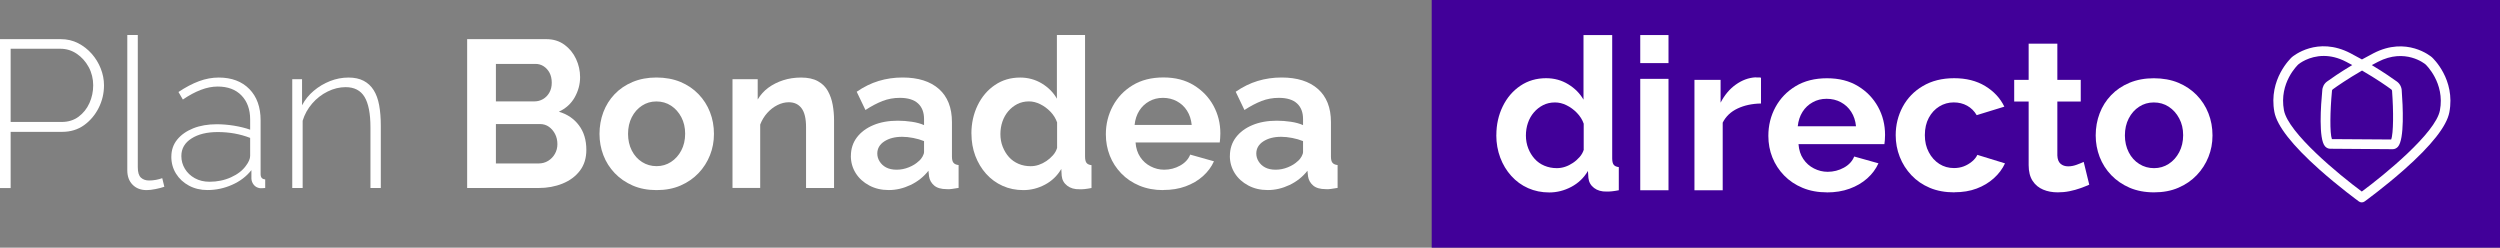 <?xml version="1.0" encoding="UTF-8"?><svg id="Capa_2" xmlns="http://www.w3.org/2000/svg" viewBox="0 0 500 49.53"><rect x="0" y="0" width="500" height="49.53" fill="#808080" stroke="none"/><defs><style>.cls-1{fill:#fff;}.cls-2{fill:#410099;}</style></defs><g id="Capa_1-2"><g><g><path class="cls-1" d="M117.27,29.97c0,1.65-.43,3.04-1.29,4.17-.86,1.13-2.02,1.99-3.48,2.58-1.46,.59-3.05,.88-4.77,.88h-14.3V7.83h15.84c1.39,0,2.59,.37,3.61,1.11,1.01,.74,1.79,1.69,2.33,2.85s.81,2.37,.81,3.63c0,1.43-.36,2.77-1.08,4.05-.72,1.27-1.78,2.23-3.17,2.87,1.69,.5,3.04,1.41,4.02,2.73,.99,1.31,1.48,2.95,1.48,4.91Zm-18.09-17.19v7.5h7.67c.64,0,1.22-.15,1.75-.46,.53-.31,.95-.74,1.27-1.3,.32-.56,.48-1.22,.48-1.97s-.15-1.45-.44-1.99c-.29-.54-.68-.98-1.17-1.3-.49-.32-1.04-.48-1.65-.48h-7.92Zm12.3,16.06c0-.75-.15-1.43-.46-2.03-.31-.6-.72-1.08-1.23-1.45-.51-.36-1.1-.55-1.77-.55h-8.84v7.88h8.55c.69,0,1.33-.17,1.9-.52,.57-.35,1.02-.82,1.35-1.4s.5-1.23,.5-1.93Z"/><path class="cls-1" d="M131.32,38.02c-1.78,0-3.37-.3-4.77-.91-1.4-.61-2.61-1.44-3.61-2.49-1-1.05-1.76-2.25-2.27-3.59-.51-1.34-.77-2.76-.77-4.25s.26-3,.77-4.35c.51-1.35,1.26-2.55,2.25-3.59,.99-1.04,2.19-1.85,3.61-2.45,1.42-.59,3-.89,4.75-.89s3.41,.3,4.82,.89,2.61,1.41,3.61,2.45c1,1.04,1.76,2.23,2.29,3.59,.53,1.35,.79,2.81,.79,4.35s-.26,2.91-.79,4.25c-.53,1.34-1.29,2.54-2.29,3.59-1,1.05-2.2,1.88-3.61,2.49-1.4,.61-3,.91-4.77,.91Zm-5.71-11.24c0,1.23,.25,2.35,.75,3.33s1.19,1.75,2.06,2.3,1.84,.82,2.9,.82,2.01-.28,2.88-.84c.86-.56,1.55-1.33,2.06-2.3,.51-.97,.77-2.09,.77-3.35s-.26-2.34-.77-3.31c-.51-.97-1.2-1.74-2.06-2.3-.86-.56-1.83-.84-2.92-.84s-2.02,.28-2.88,.84c-.86,.56-1.54,1.33-2.04,2.3s-.75,2.09-.75,3.35Z"/><path class="cls-1" d="M166.8,37.6h-5.59v-12.15c0-1.74-.3-3-.9-3.8-.6-.8-1.45-1.2-2.56-1.2-.75,0-1.51,.19-2.27,.57s-1.44,.91-2.04,1.58c-.6,.67-1.06,1.44-1.4,2.31v12.68h-5.54V15.84h5.04v4.06c.56-.94,1.27-1.73,2.13-2.36s1.85-1.13,2.96-1.49c1.11-.36,2.31-.54,3.59-.54,1.36,0,2.48,.24,3.36,.73,.88,.48,1.54,1.14,2,1.97,.46,.83,.78,1.75,.96,2.76,.18,1.01,.27,2.02,.27,3.05v13.6Z"/><path class="cls-1" d="M170.18,31.18c0-1.41,.4-2.64,1.19-3.69,.79-1.05,1.89-1.87,3.29-2.46,1.4-.59,3.04-.89,4.9-.89,.92,0,1.85,.07,2.79,.21,.94,.14,1.76,.36,2.46,.67v-1.21c0-1.34-.4-2.39-1.21-3.13-.81-.74-2.02-1.11-3.63-1.11-1.22,0-2.38,.21-3.46,.63s-2.22,1.02-3.42,1.8l-1.75-3.65c1.42-.98,2.88-1.7,4.4-2.16s3.11-.69,4.77-.69c3.11,0,5.54,.76,7.27,2.29s2.61,3.74,2.61,6.63v6.9c0,.58,.1,.99,.31,1.24,.21,.25,.55,.4,1.02,.45v4.57c-.5,.08-.95,.15-1.35,.21-.4,.06-.74,.07-1.02,.04-1.11,0-1.95-.24-2.52-.73-.57-.49-.91-1.1-1.02-1.82l-.12-1.13c-.97,1.23-2.17,2.18-3.59,2.85s-2.86,1.01-4.34,1.01-2.75-.3-3.9-.91c-1.15-.61-2.06-1.43-2.71-2.46-.65-1.04-.98-2.19-.98-3.46Zm13.59,1.05c.31-.27,.56-.59,.75-.94,.19-.35,.29-.65,.29-.9v-2.17c-.67-.27-1.39-.48-2.17-.63-.78-.15-1.52-.23-2.21-.23-1.45,0-2.63,.31-3.57,.92-.93,.61-1.4,1.42-1.4,2.43,0,.55,.15,1.07,.46,1.57,.31,.5,.74,.91,1.31,1.21,.57,.3,1.27,.45,2.1,.45s1.65-.16,2.46-.49c.81-.33,1.46-.74,1.96-1.23Z"/><path class="cls-1" d="M194.28,26.74c0-2.07,.42-3.97,1.25-5.68s1.99-3.07,3.46-4.06c1.47-1,3.15-1.49,5.05-1.49,1.58,0,3.03,.4,4.34,1.19,1.31,.8,2.31,1.81,3,3.04V7h5.63V31.31c0,.59,.1,1.01,.29,1.26,.19,.25,.53,.41,1,.46v4.57c-1,.2-1.79,.28-2.38,.25-1,.03-1.83-.21-2.48-.71-.65-.5-1.02-1.16-1.1-1.97l-.08-1.38c-.81,1.37-1.9,2.42-3.27,3.14-1.38,.73-2.81,1.09-4.32,1.09s-2.88-.28-4.15-.85c-1.27-.57-2.36-1.37-3.29-2.4-.93-1.04-1.65-2.24-2.17-3.61-.51-1.37-.77-2.84-.77-4.42Zm17.14,2.84v-5.1c-.28-.79-.72-1.51-1.33-2.14-.61-.63-1.29-1.13-2.04-1.5-.75-.37-1.5-.56-2.25-.56-.86,0-1.64,.18-2.34,.53-.69,.36-1.3,.84-1.81,1.44-.51,.6-.9,1.3-1.17,2.08-.26,.78-.4,1.61-.4,2.49s.15,1.75,.46,2.53c.31,.78,.72,1.47,1.25,2.06,.53,.59,1.17,1.04,1.92,1.36,.75,.32,1.56,.47,2.42,.47,.56,0,1.1-.09,1.63-.27,.53-.18,1.03-.43,1.52-.76,.49-.33,.92-.71,1.31-1.15,.39-.44,.67-.93,.83-1.48Z"/><path class="cls-1" d="M232.63,38.02c-1.75,0-3.33-.3-4.75-.89-1.42-.59-2.63-1.41-3.63-2.45-1-1.04-1.77-2.22-2.29-3.55s-.79-2.75-.79-4.27c0-2.05,.47-3.93,1.4-5.66,.93-1.73,2.25-3.11,3.96-4.15,1.71-1.04,3.76-1.56,6.15-1.56s4.39,.52,6.09,1.56c1.69,1.04,3,2.4,3.92,4.09,.92,1.69,1.38,3.53,1.38,5.52,0,.36-.01,.7-.04,1.02-.03,.32-.06,.59-.08,.81h-16.84c.08,1.15,.4,2.12,.94,2.93,.54,.81,1.24,1.43,2.09,1.86,.85,.44,1.74,.66,2.69,.66,1.14,0,2.2-.27,3.19-.82s1.66-1.28,2.02-2.2l4.75,1.34c-.5,1.12-1.24,2.11-2.21,2.98-.97,.87-2.13,1.54-3.46,2.03-1.33,.49-2.82,.73-4.46,.73Zm-5.71-13.04h11.42c-.11-1.09-.42-2.04-.94-2.85-.51-.81-1.19-1.43-2.02-1.88s-1.77-.68-2.79-.68-1.91,.23-2.73,.68c-.82,.45-1.49,1.08-2,1.88-.51,.81-.83,1.76-.94,2.85Z"/><path class="cls-1" d="M245.98,31.18c0-1.41,.4-2.64,1.19-3.69,.79-1.05,1.89-1.87,3.29-2.46,1.4-.59,3.04-.89,4.9-.89,.92,0,1.85,.07,2.79,.21,.94,.14,1.76,.36,2.46,.67v-1.21c0-1.34-.4-2.39-1.21-3.13-.81-.74-2.02-1.11-3.63-1.11-1.22,0-2.38,.21-3.46,.63s-2.22,1.02-3.42,1.8l-1.75-3.65c1.42-.98,2.88-1.7,4.4-2.16s3.11-.69,4.77-.69c3.11,0,5.54,.76,7.27,2.29s2.61,3.74,2.61,6.63v6.9c0,.58,.1,.99,.31,1.24,.21,.25,.55,.4,1.02,.45v4.57c-.5,.08-.95,.15-1.35,.21-.4,.06-.74,.07-1.02,.04-1.11,0-1.95-.24-2.52-.73-.57-.49-.91-1.1-1.02-1.82l-.12-1.13c-.97,1.23-2.17,2.18-3.59,2.85s-2.86,1.01-4.34,1.01-2.75-.3-3.9-.91c-1.15-.61-2.06-1.43-2.71-2.46-.65-1.04-.98-2.19-.98-3.46Zm13.59,1.05c.31-.27,.56-.59,.75-.94,.19-.35,.29-.65,.29-.9v-2.17c-.67-.27-1.39-.48-2.17-.63-.78-.15-1.52-.23-2.21-.23-1.45,0-2.63,.31-3.57,.92-.93,.61-1.4,1.42-1.4,2.43,0,.55,.15,1.07,.46,1.57,.31,.5,.74,.91,1.31,1.21,.57,.3,1.27,.45,2.1,.45s1.65-.16,2.46-.49c.81-.33,1.46-.74,1.96-1.23Z"/></g><g><path class="cls-1" d="M0,37.6V7.83H12.17c1.25,0,2.4,.27,3.44,.8,1.04,.53,1.95,1.24,2.73,2.12,.78,.88,1.38,1.87,1.81,2.96,.43,1.09,.65,2.21,.65,3.35,0,1.59-.35,3.1-1.06,4.51-.71,1.41-1.68,2.56-2.92,3.46-1.24,.89-2.7,1.34-4.4,1.34H2.13v11.24H0Zm2.13-13.21H12.34c1.31,0,2.43-.35,3.38-1.05,.94-.7,1.67-1.61,2.17-2.73,.5-1.12,.75-2.31,.75-3.56s-.3-2.52-.9-3.63c-.6-1.1-1.39-1.99-2.38-2.66-.99-.67-2.08-1.01-3.27-1.01H2.13v14.63Z"/><path class="cls-1" d="M25.43,7h2.13v26.44c0,1.01,.21,1.71,.63,2.09s.96,.57,1.63,.57c.44,0,.9-.04,1.38-.13s.89-.2,1.25-.34l.42,1.72c-.47,.17-1.06,.32-1.75,.46-.69,.14-1.29,.21-1.79,.21-1.17,0-2.11-.36-2.81-1.08-.71-.72-1.06-1.68-1.06-2.89V7Z"/><path class="cls-1" d="M34.27,31.33c0-1.31,.39-2.45,1.17-3.41,.78-.96,1.85-1.71,3.21-2.26,1.36-.54,2.93-.81,4.71-.81,1.11,0,2.27,.1,3.46,.29,1.19,.2,2.27,.46,3.21,.8v-2.05c0-2-.58-3.6-1.73-4.79-1.15-1.2-2.75-1.79-4.77-1.79-1.08,0-2.21,.22-3.38,.67-1.17,.45-2.36,1.09-3.58,1.93l-.88-1.51c1.42-.95,2.79-1.67,4.11-2.16s2.63-.73,3.94-.73c2.59,0,4.63,.77,6.13,2.3,1.5,1.53,2.25,3.62,2.25,6.26v10.77c0,.33,.08,.58,.23,.75,.15,.17,.38,.26,.69,.29v1.72c-.25,.03-.46,.04-.63,.04h-.42c-.53-.08-.94-.31-1.23-.67-.29-.36-.45-.77-.48-1.22v-1.72c-1,1.26-2.29,2.24-3.86,2.93-1.57,.7-3.22,1.05-4.94,1.05-1.36,0-2.59-.29-3.69-.88-1.1-.59-1.96-1.39-2.59-2.4-.63-1.02-.94-2.15-.94-3.41Zm14.93,1.8c.28-.36,.48-.71,.62-1.04,.14-.33,.21-.64,.21-.92v-3.59c-1-.39-2.04-.68-3.13-.88-1.08-.19-2.2-.29-3.34-.29-2.17,0-3.93,.43-5.27,1.29-1.35,.86-2.02,2.03-2.02,3.51,0,.92,.24,1.77,.71,2.55,.47,.78,1.13,1.41,1.98,1.88,.85,.47,1.83,.71,2.94,.71,1.56,0,3-.3,4.32-.9s2.31-1.37,2.98-2.32Z"/><path class="cls-1" d="M76.17,37.6h-2.08v-12.11c0-2.78-.4-4.82-1.19-6.12-.79-1.29-2.05-1.94-3.77-1.94-1.22,0-2.43,.29-3.61,.88-1.18,.58-2.21,1.38-3.09,2.4s-1.51,2.16-1.9,3.44v13.45h-2.08V15.84h1.96v5.22c.58-1.11,1.36-2.08,2.34-2.9,.97-.82,2.06-1.47,3.25-1.94,1.19-.47,2.43-.71,3.71-.71,1.19,0,2.2,.22,3.02,.65,.82,.43,1.49,1.05,2,1.86,.51,.81,.88,1.81,1.1,3.01,.22,1.2,.33,2.56,.33,4.09v12.49Z"/></g><rect class="cls-2" x="286.34" width="213.66" height="49.53"/><g><path class="cls-1" d="M299.27,27.03c0-2.1,.43-4.02,1.28-5.76s2.03-3.11,3.53-4.12c1.5-1.01,3.22-1.51,5.14-1.51,1.62,0,3.09,.4,4.42,1.21s2.35,1.84,3.06,3.08V7.01h5.74V31.67c0,.6,.1,1.02,.3,1.28,.2,.26,.54,.41,1.02,.47v4.63c-1.02,.2-1.83,.28-2.42,.26-1.02,.03-1.86-.21-2.53-.72-.67-.51-1.04-1.18-1.13-2l-.09-1.4c-.82,1.39-1.94,2.45-3.34,3.19-1.4,.74-2.87,1.11-4.4,1.11s-2.94-.29-4.23-.86c-1.29-.57-2.41-1.39-3.36-2.44-.95-1.05-1.69-2.27-2.21-3.66-.52-1.39-.79-2.88-.79-4.48Zm17.47,2.88v-5.17c-.28-.81-.74-1.53-1.36-2.17-.62-.64-1.32-1.15-2.08-1.52-.77-.38-1.53-.56-2.3-.56-.88,0-1.67,.18-2.38,.54-.71,.36-1.33,.85-1.85,1.46-.52,.61-.92,1.31-1.19,2.11-.27,.79-.4,1.63-.4,2.52s.16,1.77,.47,2.56c.31,.79,.74,1.49,1.28,2.09,.54,.6,1.19,1.06,1.96,1.38,.77,.32,1.59,.48,2.47,.48,.57,0,1.12-.09,1.66-.27,.54-.18,1.06-.44,1.55-.77,.5-.33,.94-.72,1.34-1.17,.4-.45,.68-.95,.85-1.5Z"/><path class="cls-1" d="M328.05,12.62V7.01h5.65v5.61h-5.65Zm0,25.42V15.77h5.65v22.28h-5.65Z"/><path class="cls-1" d="M352.2,20.7c-1.76,.03-3.32,.36-4.68,1-1.36,.64-2.35,1.58-2.98,2.83v13.52h-5.65V15.98h5.23v4.55c.79-1.53,1.81-2.74,3.04-3.61,1.23-.88,2.53-1.36,3.89-1.45,.28,.03,.51,.04,.68,.02s.33,0,.47,.06v5.14Z"/><path class="cls-1" d="M365.37,38.47c-1.79,0-3.4-.3-4.85-.9-1.45-.6-2.68-1.43-3.7-2.48-1.02-1.05-1.8-2.25-2.34-3.59s-.81-2.79-.81-4.33c0-2.07,.47-3.99,1.42-5.74,.95-1.75,2.3-3.15,4.04-4.2,1.74-1.05,3.83-1.58,6.27-1.58s4.48,.53,6.21,1.58c1.73,1.05,3.06,2.44,4,4.15,.94,1.71,1.4,3.58,1.4,5.6,0,.37-.01,.71-.04,1.03-.03,.32-.06,.6-.09,.82h-17.18c.09,1.16,.4,2.15,.96,2.97,.55,.82,1.26,1.45,2.13,1.89,.86,.44,1.78,.67,2.74,.67,1.16,0,2.25-.28,3.25-.83s1.69-1.3,2.06-2.23l4.85,1.36c-.51,1.13-1.26,2.14-2.25,3.02-.99,.88-2.17,1.57-3.53,2.06-1.36,.5-2.88,.74-4.55,.74Zm-5.82-13.22h11.65c-.11-1.11-.43-2.07-.96-2.89-.52-.82-1.21-1.45-2.06-1.91s-1.8-.69-2.85-.69-1.95,.23-2.78,.69c-.84,.46-1.52,1.09-2.04,1.91-.52,.82-.84,1.78-.96,2.89Z"/><path class="cls-1" d="M390.88,38.47c-1.84,0-3.48-.3-4.91-.9-1.43-.6-2.66-1.44-3.68-2.52s-1.8-2.3-2.34-3.68c-.54-1.37-.81-2.82-.81-4.33,0-2.05,.47-3.94,1.4-5.68,.94-1.74,2.28-3.13,4.04-4.16,1.76-1.04,3.84-1.56,6.25-1.56s4.48,.52,6.21,1.57c1.73,1.05,3,2.42,3.83,4.12l-5.53,1.7c-.48-.82-1.12-1.45-1.91-1.89-.79-.44-1.69-.66-2.68-.66-1.05,0-2.01,.27-2.89,.81-.88,.54-1.58,1.3-2.1,2.27-.52,.97-.79,2.13-.79,3.46s.26,2.42,.79,3.42c.52,1,1.23,1.78,2.1,2.34,.88,.56,1.86,.83,2.93,.83,.71,0,1.36-.11,1.96-.34,.6-.23,1.14-.55,1.64-.96,.5-.41,.86-.86,1.08-1.34l5.53,1.7c-.51,1.11-1.25,2.1-2.23,2.98s-2.13,1.57-3.44,2.06c-1.32,.5-2.8,.74-4.44,.74Z"/><path class="cls-1" d="M417.84,36.94c-.51,.23-1.1,.46-1.76,.7-.67,.24-1.39,.44-2.17,.6s-1.57,.23-2.36,.23c-1.08,0-2.06-.18-2.93-.55-.88-.37-1.58-.95-2.1-1.75-.52-.8-.79-1.85-.79-3.14v-12.72h-2.89v-4.34h2.89v-7.23h5.74v7.23h4.68v4.34h-4.68v10.78c.03,.76,.24,1.31,.64,1.66,.4,.35,.91,.52,1.53,.52,.57,0,1.13-.11,1.7-.32,.57-.21,1.04-.4,1.4-.57l1.11,4.55Z"/><path class="cls-1" d="M430.8,38.47c-1.81,0-3.44-.31-4.87-.92-1.43-.62-2.66-1.46-3.68-2.52-1.02-1.06-1.79-2.28-2.32-3.64-.52-1.36-.79-2.8-.79-4.31s.26-3.04,.79-4.41c.52-1.37,1.29-2.59,2.3-3.64,1.01-1.05,2.23-1.88,3.68-2.48,1.45-.6,3.06-.9,4.85-.9s3.48,.3,4.91,.9,2.66,1.43,3.68,2.48c1.02,1.05,1.8,2.26,2.34,3.64,.54,1.37,.81,2.84,.81,4.41s-.27,2.95-.81,4.31c-.54,1.36-1.32,2.57-2.34,3.64-1.02,1.07-2.25,1.91-3.68,2.52-1.43,.62-3.05,.92-4.87,.92Zm-5.82-11.39c0,1.25,.26,2.38,.77,3.38,.51,1,1.21,1.78,2.11,2.34,.89,.56,1.88,.83,2.95,.83s2.05-.28,2.93-.85c.88-.57,1.58-1.35,2.1-2.34,.52-.99,.79-2.12,.79-3.4s-.26-2.37-.79-3.36c-.52-.99-1.23-1.77-2.1-2.34-.88-.57-1.87-.85-2.98-.85s-2.06,.29-2.93,.85c-.88,.57-1.57,1.35-2.08,2.34-.51,.99-.77,2.12-.77,3.4Z"/></g><path class="cls-1" d="M472.36,40.48c-.2,0-.4-.06-.57-.18-.04-.03-3.93-2.86-7.91-6.4-5.45-4.86-8.48-8.73-9-11.49-1.23-6.59,3.32-10.81,3.51-10.99,.23-.19,5.08-4.23,11.71-.77,.81,.42,1.57,.84,2.29,1.24,.72-.4,1.48-.81,2.29-1.23,6.65-3.45,11.49,.61,11.69,.78,.22,.2,4.75,4.43,3.5,11.02-.52,2.76-3.56,6.62-9.03,11.46-3.99,3.53-7.89,6.35-7.93,6.38-.17,.12-.37,.18-.57,.18Zm-7.62-29.29c-3,0-4.94,1.58-5.06,1.68-.13,.12-3.91,3.67-2.89,9.18,.84,4.52,11.03,12.9,15.57,16.26,4.55-3.36,14.76-11.7,15.62-16.22,1.05-5.54-2.84-9.18-2.88-9.21-.14-.12-4.06-3.34-9.51-.51-.42,.22-.83,.43-1.23,.65,2.5,1.5,4.23,2.72,5.03,3.3,.59,.43,.95,1.13,.96,1.86,.22,2.9,.58,9.72-.78,11.19-.28,.3-.65,.47-1.03,.47l-12.5-.09c-.38,0-.75-.17-1.03-.48-1.33-1.47-.84-8.25-.56-11.14,.02-.72,.37-1.4,.95-1.82,.8-.58,2.54-1.8,5.05-3.3-.4-.22-.8-.43-1.22-.65-1.66-.87-3.17-1.17-4.48-1.17Zm1.63,16.63l11.86,.08c.47-1.14,.48-5.73,.19-9.6,0-.03,0-.05,0-.08,0-.14-.06-.26-.17-.34-.87-.64-2.89-2.06-5.84-3.77-2.96,1.71-4.99,3.13-5.86,3.76-.1,.07-.16,.19-.16,.31,0,.03,0,.06,0,.09-.37,3.84-.45,8.39-.01,9.54Zm-.32,0h0Z"/></g></g></svg>